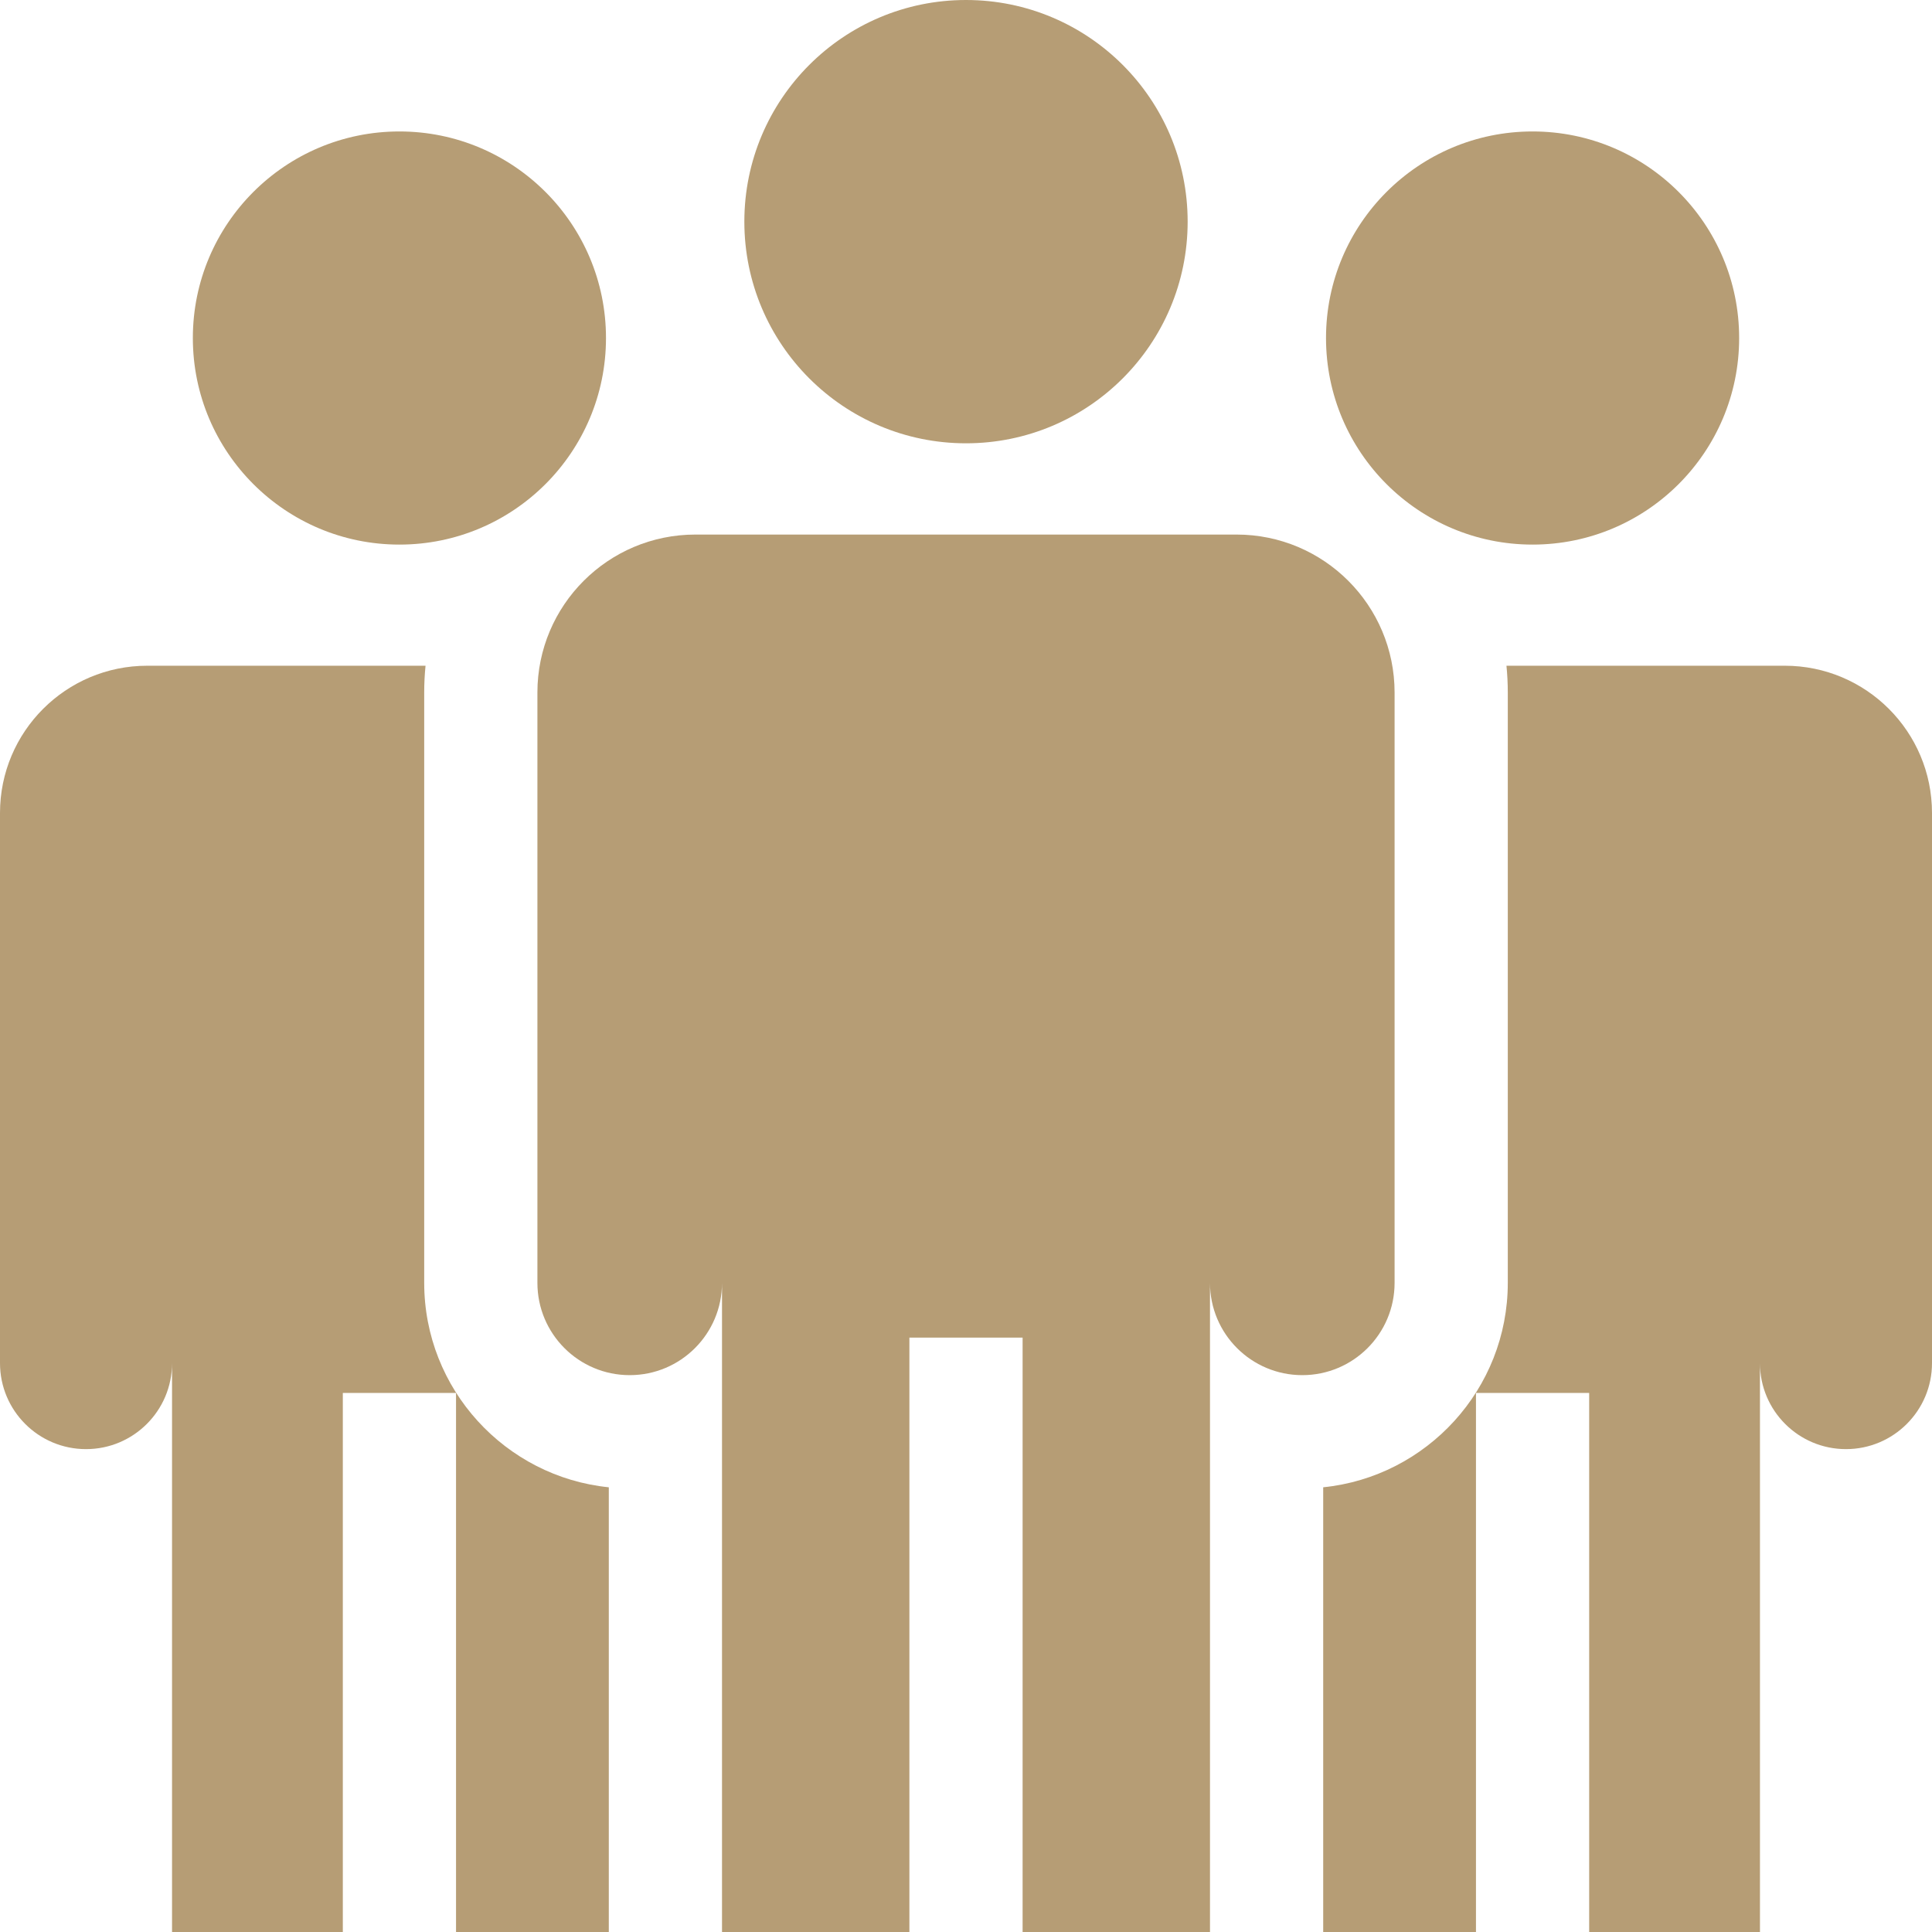 <svg xmlns="http://www.w3.org/2000/svg" version="1.1" xmlns:xlink="http://www.w3.org/1999/xlink" width="512" height="512" x="0" y="0" viewBox="0 0 512 512" style="enable-background:new 0 0 512 512" xml:space="preserve" class=""><g><circle cx="256" cy="58.74" r="58.74" fill="#b69d75" opacity="1" data-original="#000000"></circle><path d="M327.71 141.664H184.29c-23.125 0-41.871 18.746-41.871 41.871v156.433c0 13.509 10.951 24.46 24.46 24.46s24.46-10.951 24.46-24.46V512H241V354.486h30V512h49.661V339.968c0 13.509 10.951 24.46 24.46 24.46s24.46-10.951 24.46-24.46V183.535c0-23.125-18.746-41.871-41.871-41.871z" fill="#b69d75" opacity="1" data-original="#000000"></path><circle cx="105.85" cy="89.58" r="54.743" fill="#b69d75" opacity="1" data-original="#000000"></circle><path d="M112.418 339.968V183.535c0-2.399.124-4.77.354-7.109h-73.75C17.471 176.425 0 193.896 0 215.447v145.79c0 12.59 10.206 22.796 22.796 22.796s22.796-10.206 22.796-22.796V512h45.261V369.144h30V512h40.486V394.148c-27.438-2.784-48.921-26.02-48.921-54.18z" fill="#b69d75" opacity="1" data-original="#000000"></path><circle cx="406.15" cy="89.58" r="54.743" fill="#b69d75" opacity="1" data-original="#000000"></circle><path d="M472.978 176.425h-73.75c.231 2.339.354 4.71.354 7.109v156.433c0 28.16-21.483 51.397-48.921 54.181V512h40.486V369.144h30V512h45.261V361.237c0 12.59 10.206 22.796 22.796 22.796S512 373.827 512 361.237v-145.79c0-21.551-17.471-39.022-39.022-39.022z" fill="#b69d75" opacity="1" data-original="#000000"></path></g></svg>